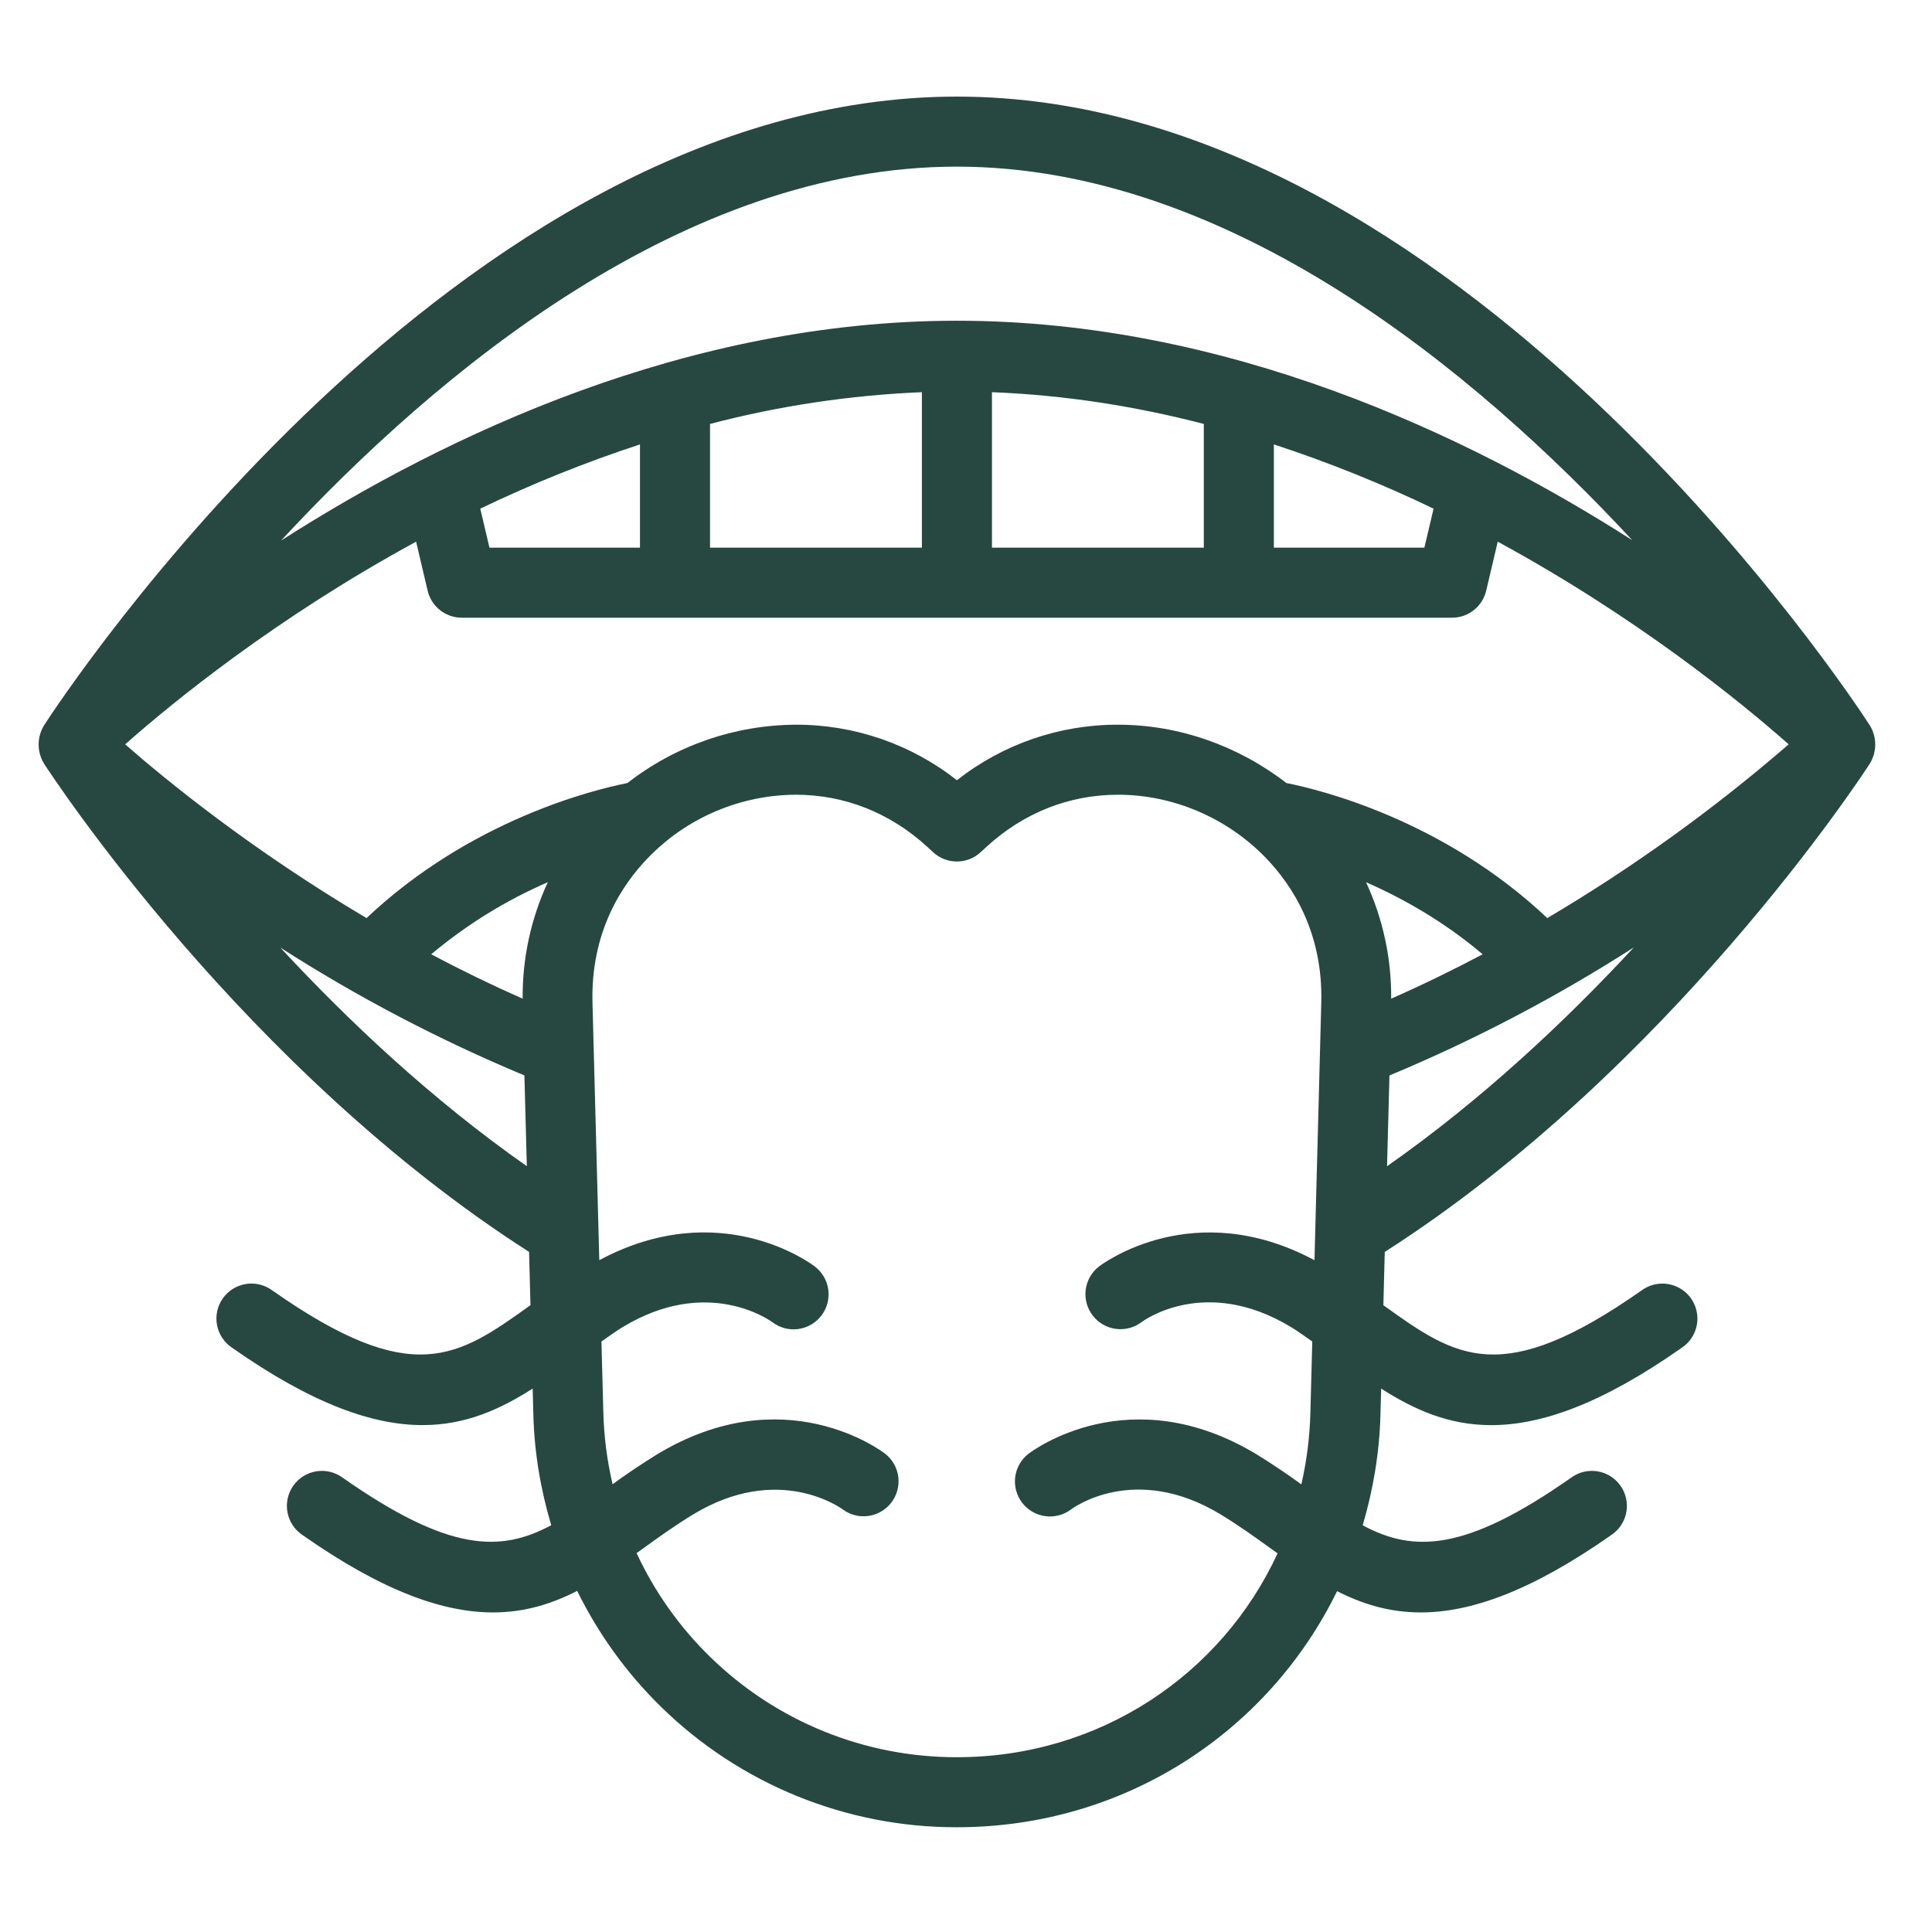 <?xml version="1.0" encoding="UTF-8"?>
<svg xmlns="http://www.w3.org/2000/svg" width="100" height="100" viewBox="0 0 100 100" fill="none">
  <path d="M96.786 37.552C95.929 36.223 75.469 5 49.53 5C23.591 5 3.131 36.223 2.274 37.552C2.095 37.848 2 38.188 2 38.535C2 38.882 2.095 39.222 2.274 39.518C2.696 40.173 12.633 55.358 27.385 64.798L27.457 67.555C23.676 70.272 21.345 71.882 14.091 66.79C13.896 66.647 13.675 66.543 13.44 66.487C13.205 66.43 12.961 66.421 12.722 66.46C12.484 66.499 12.255 66.585 12.051 66.713C11.846 66.842 11.669 67.01 11.53 67.208C11.391 67.406 11.293 67.629 11.242 67.866C11.191 68.102 11.188 68.346 11.233 68.584C11.277 68.821 11.369 69.047 11.503 69.249C11.636 69.451 11.808 69.623 12.01 69.757C16.208 72.703 19.331 73.763 21.874 73.763C24.104 73.763 25.889 72.944 27.571 71.873L27.606 73.209C27.655 75.179 27.983 77.1 28.532 78.944C25.913 80.352 23.241 80.345 17.738 76.486C17.543 76.343 17.322 76.239 17.087 76.183C16.852 76.126 16.608 76.117 16.369 76.156C16.131 76.195 15.902 76.281 15.698 76.409C15.493 76.538 15.316 76.706 15.177 76.904C15.038 77.102 14.941 77.325 14.89 77.562C14.838 77.798 14.835 78.042 14.88 78.279C14.925 78.517 15.016 78.743 15.15 78.945C15.283 79.147 15.456 79.319 15.657 79.453C19.855 82.399 22.976 83.459 25.521 83.459C27.169 83.459 28.574 83.01 29.875 82.344C30.974 84.583 32.447 86.618 34.231 88.361C38.319 92.357 43.812 94.589 49.528 94.578C58.22 94.578 65.65 89.635 69.207 82.359C70.501 83.015 71.897 83.459 73.535 83.459C76.08 83.459 79.202 82.399 83.4 79.453C83.601 79.319 83.773 79.147 83.907 78.945C84.04 78.743 84.132 78.517 84.177 78.279C84.221 78.042 84.218 77.798 84.167 77.562C84.116 77.325 84.018 77.102 83.879 76.904C83.74 76.706 83.563 76.538 83.359 76.409C83.154 76.281 82.925 76.195 82.687 76.156C82.448 76.117 82.204 76.126 81.969 76.183C81.734 76.239 81.513 76.343 81.319 76.486C75.819 80.343 73.149 80.354 70.533 78.949C71.07 77.128 71.402 75.21 71.452 73.212L71.489 71.874C73.171 72.946 74.956 73.765 77.186 73.765C79.731 73.765 82.852 72.705 87.05 69.759C87.252 69.625 87.424 69.452 87.557 69.251C87.691 69.049 87.782 68.823 87.827 68.585C87.872 68.348 87.869 68.104 87.817 67.868C87.766 67.631 87.669 67.407 87.53 67.21C87.391 67.012 87.214 66.844 87.009 66.715C86.805 66.587 86.576 66.5 86.338 66.461C86.099 66.422 85.855 66.432 85.62 66.488C85.385 66.545 85.164 66.648 84.969 66.792C77.713 71.88 75.38 70.274 71.603 67.557L71.675 64.8C86.427 55.359 96.364 40.175 96.786 39.52C96.966 39.223 97.061 38.883 97.061 38.536C97.061 38.189 96.966 37.849 96.786 37.552ZM49.53 8.625C63.611 8.625 76.339 19.188 84.486 27.961C75.906 22.477 63.468 16.601 49.53 16.601C35.581 16.601 23.134 22.487 14.549 27.979C22.688 19.202 35.424 8.625 49.53 8.625ZM74.202 26.328L73.725 28.347H65.935V23.003C68.76 23.929 71.522 25.04 74.202 26.328ZM62.309 21.943V28.347H51.343V20.3C55.144 20.449 58.816 21.036 62.309 21.943ZM47.717 20.3V28.347H36.751V21.943C40.337 21.004 44.014 20.453 47.717 20.3ZM33.125 23.003V28.347H25.334L24.858 26.328C27.538 25.04 30.3 23.929 33.125 23.003ZM14.509 49.046C18.519 51.617 22.747 53.831 27.143 55.664L27.269 60.362C22.34 56.909 17.999 52.814 14.509 49.046ZM27.053 51.692C25.448 50.983 23.869 50.216 22.318 49.394C24.14 47.866 26.173 46.609 28.354 45.663C27.479 47.552 27.034 49.611 27.053 51.692ZM68.037 65.228C61.794 61.887 57.085 65.4 56.88 65.556C56.502 65.85 56.256 66.282 56.196 66.757C56.136 67.233 56.266 67.713 56.559 68.092C56.851 68.472 57.282 68.72 57.757 68.783C58.232 68.845 58.713 68.718 59.094 68.427C59.128 68.401 62.355 65.982 66.828 68.692C67.216 68.925 67.557 69.186 67.923 69.436L67.825 73.118C67.794 74.368 67.637 75.612 67.358 76.83C66.611 76.287 65.843 75.772 65.057 75.286C58.479 71.304 53.442 75.09 53.231 75.25C52.853 75.544 52.607 75.976 52.547 76.452C52.487 76.927 52.617 77.407 52.91 77.786C53.202 78.166 53.633 78.414 54.108 78.477C54.583 78.54 55.064 78.412 55.445 78.121C55.477 78.096 58.704 75.672 63.179 78.386C64.089 78.937 64.936 79.546 65.753 80.135L66.127 80.401C63.234 86.671 56.926 90.953 49.53 90.953C44.758 90.962 40.173 89.099 36.76 85.763C35.174 84.218 33.883 82.396 32.95 80.389L33.301 80.137C34.119 79.548 34.965 78.939 35.875 78.388C40.256 75.732 43.467 78.016 43.623 78.13C44.005 78.412 44.483 78.532 44.953 78.465C45.424 78.397 45.849 78.148 46.137 77.771C46.426 77.393 46.554 76.917 46.496 76.446C46.437 75.975 46.195 75.545 45.823 75.25C45.611 75.088 40.574 71.302 33.997 75.286C33.215 75.769 32.451 76.281 31.708 76.823C31.422 75.607 31.262 74.365 31.229 73.116L31.131 69.436C31.498 69.186 31.84 68.927 32.226 68.692C36.6 66.043 39.809 68.316 39.974 68.434C40.356 68.726 40.838 68.855 41.315 68.791C41.791 68.727 42.223 68.477 42.515 68.095C42.807 67.713 42.935 67.231 42.872 66.754C42.808 66.278 42.558 65.846 42.176 65.554C41.971 65.398 37.262 61.885 31.019 65.226L30.667 51.897C30.571 48.239 32.19 45.788 33.568 44.376C34.559 43.357 35.743 42.545 37.052 41.989C38.36 41.432 39.766 41.142 41.188 41.135C43.713 41.135 46.066 42.067 47.996 43.831L48.281 44.095C48.981 44.757 50.076 44.757 50.775 44.095L51.06 43.831C52.989 42.065 55.343 41.135 57.868 41.135C60.705 41.135 63.484 42.315 65.491 44.375C66.866 45.788 68.485 48.241 68.389 51.897C68.333 54.103 68.166 60.353 68.037 65.228ZM70.707 45.665C72.575 46.481 74.715 47.677 76.742 49.394C75.236 50.191 73.655 50.964 72.007 51.691C72.025 49.611 71.582 47.553 70.707 45.665ZM71.793 60.364L71.918 55.666C76.32 53.831 80.552 51.613 84.565 49.038C81.074 52.807 76.729 56.906 71.793 60.364ZM80.088 47.52C74.721 42.453 68.369 40.883 66.585 40.53C64.093 38.603 61.015 37.51 57.87 37.51C54.846 37.502 51.907 38.515 49.53 40.385C47.153 38.515 44.214 37.502 41.19 37.51C38.031 37.527 34.967 38.589 32.475 40.53C30.691 40.883 24.339 42.451 18.972 47.52C13.03 44.003 8.605 40.39 6.479 38.527C8.897 36.386 14.274 31.987 21.537 28.037L22.135 30.575C22.229 30.972 22.454 31.327 22.774 31.58C23.094 31.834 23.49 31.972 23.899 31.972H75.161C75.57 31.972 75.966 31.834 76.286 31.58C76.606 31.327 76.831 30.972 76.925 30.575L77.523 28.037C84.785 31.987 90.161 36.384 92.581 38.527C88.694 41.893 84.513 44.902 80.088 47.52Z" fill="#274840"></path>
</svg>
